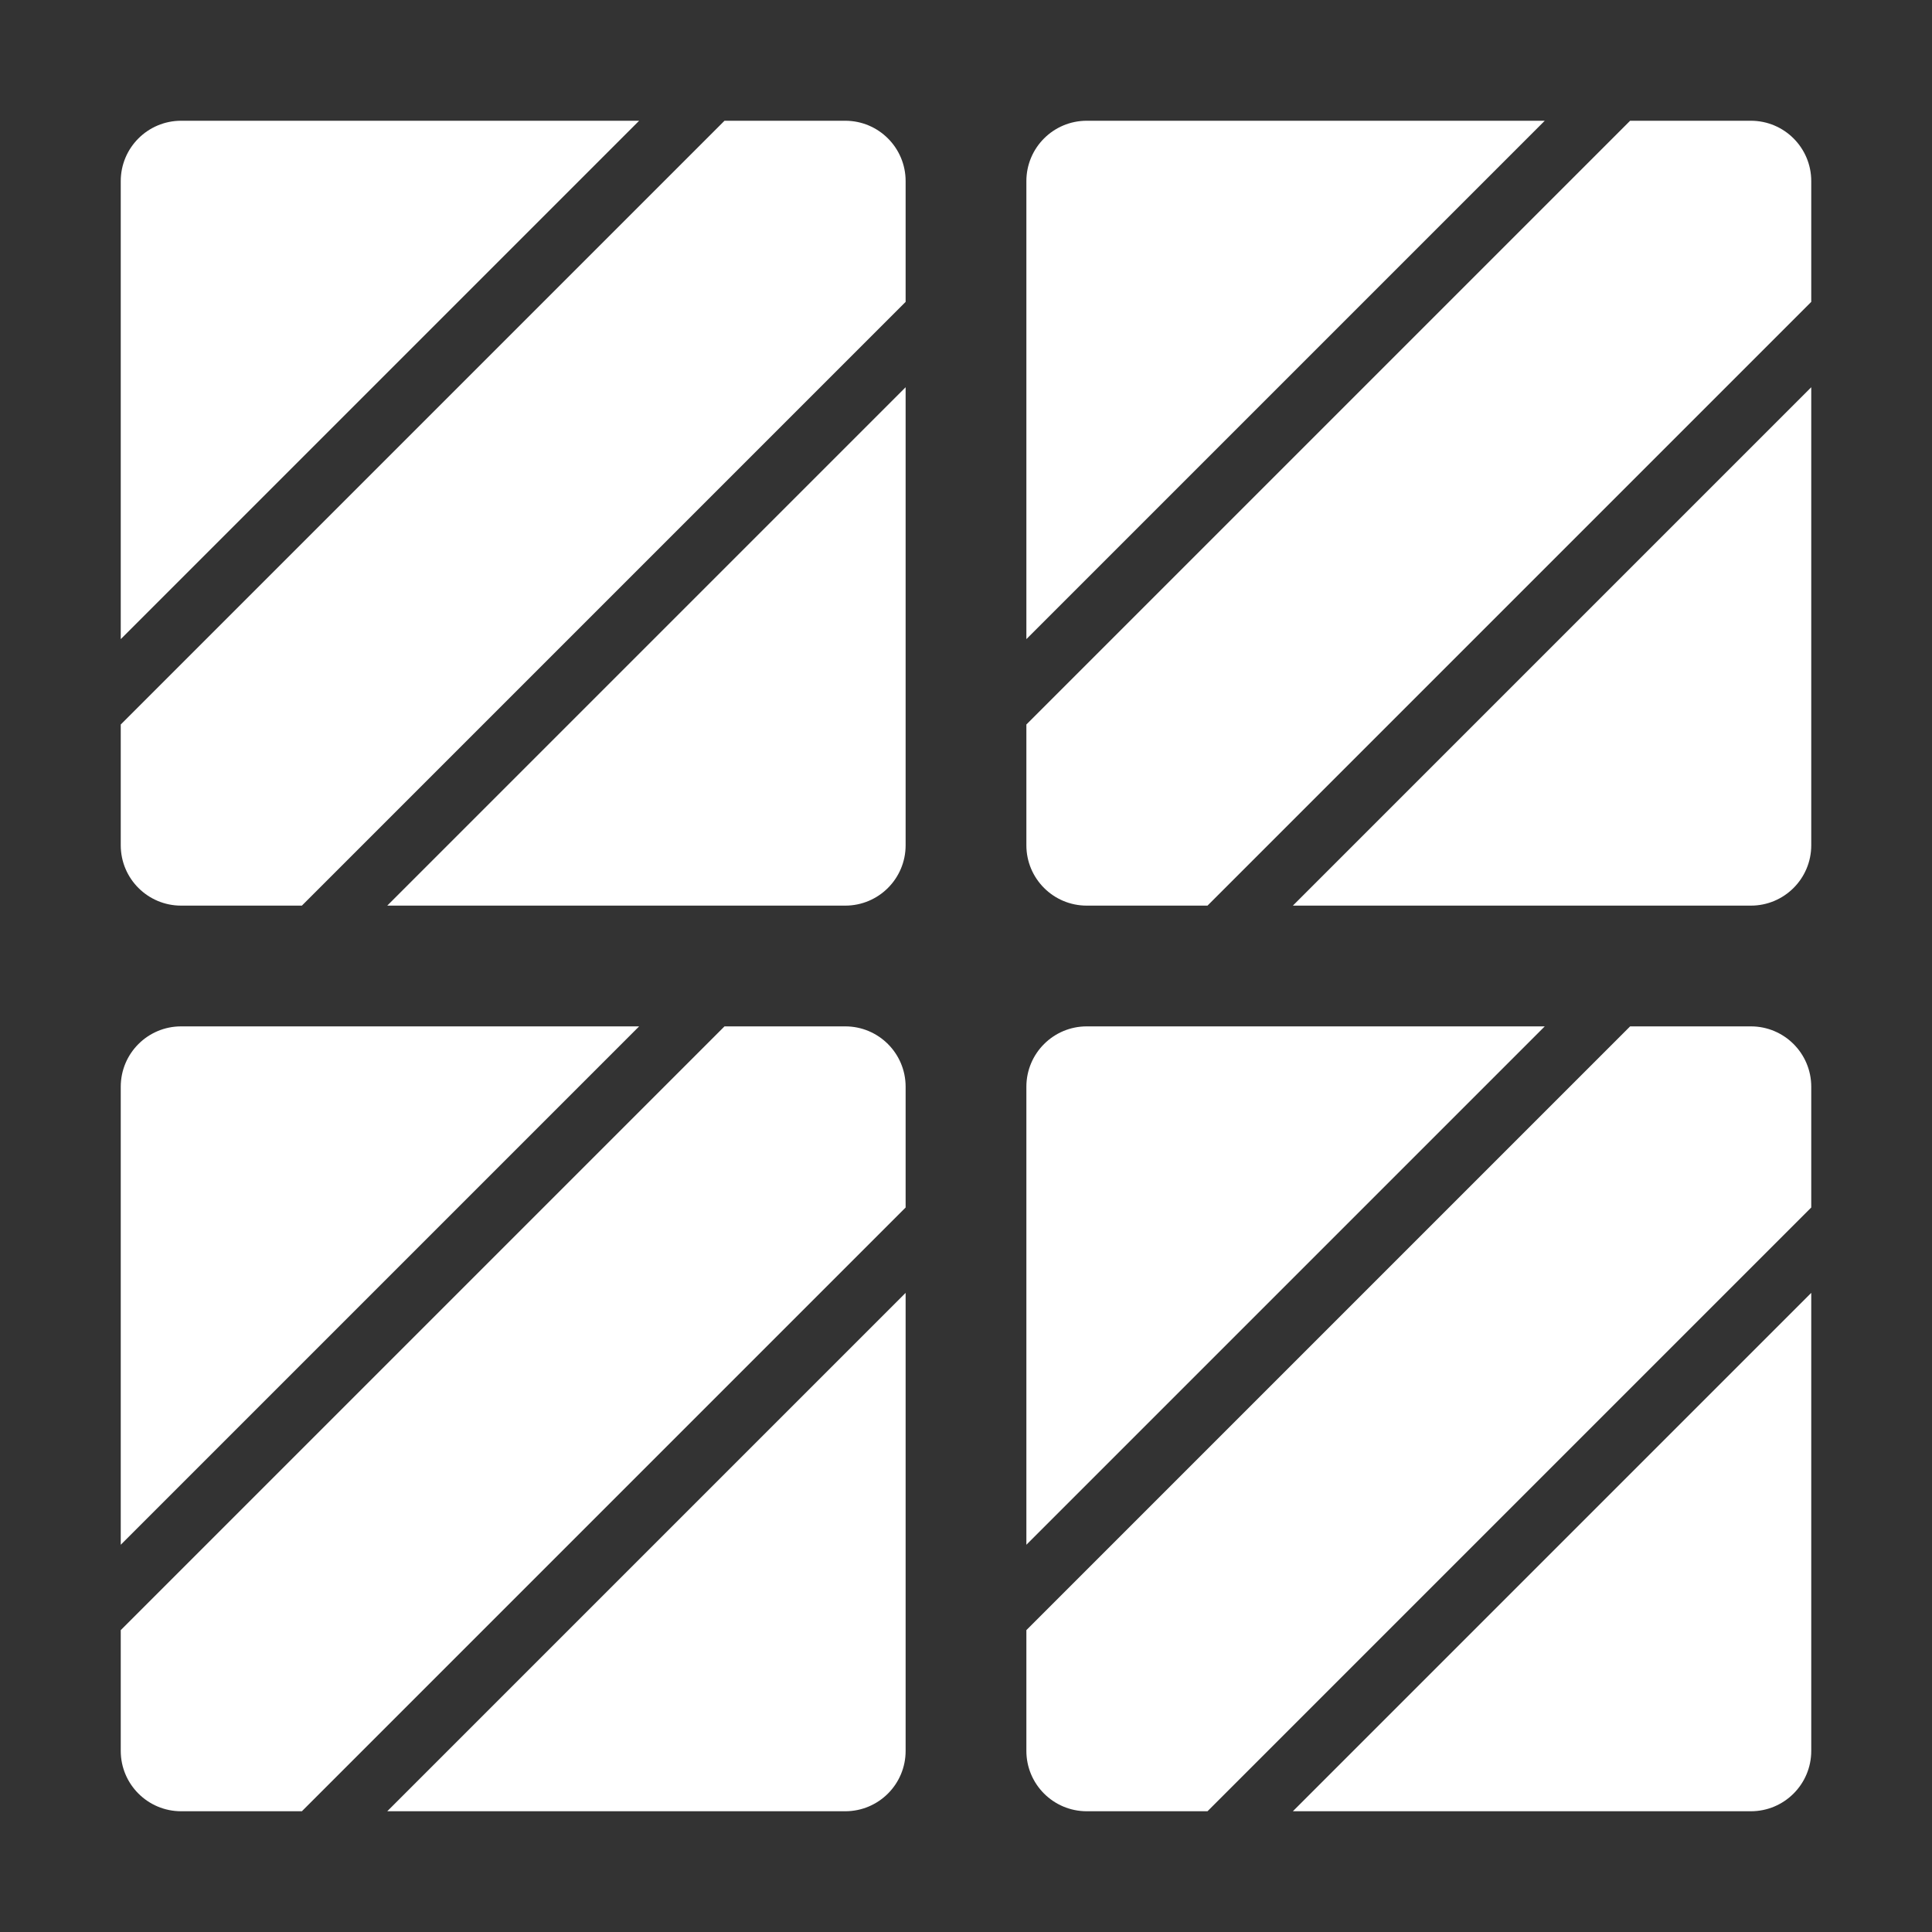 <svg height="512" viewBox="0 0 32 32" width="512" fill='white' xmlns="http://www.w3.org/2000/svg"><rect x="0" y="0" width="32" height="32" fill="#333333" stroke="none"/><g id="_x31_8"><path d="m25.586 2h-7.586c-.552 0-1 .447-1 1v7.586z"/><path d="m21.414 15h7.586c.552 0 1-.447 1-1v-7.586z"/><path d="m30 5v-2c0-.553-.448-1-1-1h-2l-10 10v2c0 .553.448 1 1 1h2z"/><path d="m10.586 2h-7.586c-.552 0-1 .447-1 1v7.586z"/><path d="m6.414 15h7.586c.552 0 1-.447 1-1v-7.586z"/><path d="m15 5v-2c0-.553-.448-1-1-1h-2l-10 10v2c0 .553.448 1 1 1h2z"/><path d="m25.586 17h-7.586c-.552 0-1 .447-1 1v7.586z"/><path d="m21.414 30h7.586c.552 0 1-.447 1-1v-7.586z"/><path d="m30 20v-2c0-.553-.448-1-1-1h-2l-10 10v2c0 .553.448 1 1 1h2z"/><path d="m10.586 17h-7.586c-.552 0-1 .447-1 1v7.586z"/><path d="m6.414 30h7.586c.552 0 1-.447 1-1v-7.586z"/><path d="m15 20v-2c0-.553-.448-1-1-1h-2l-10 10v2c0 .553.448 1 1 1h2z"/></g></svg>
